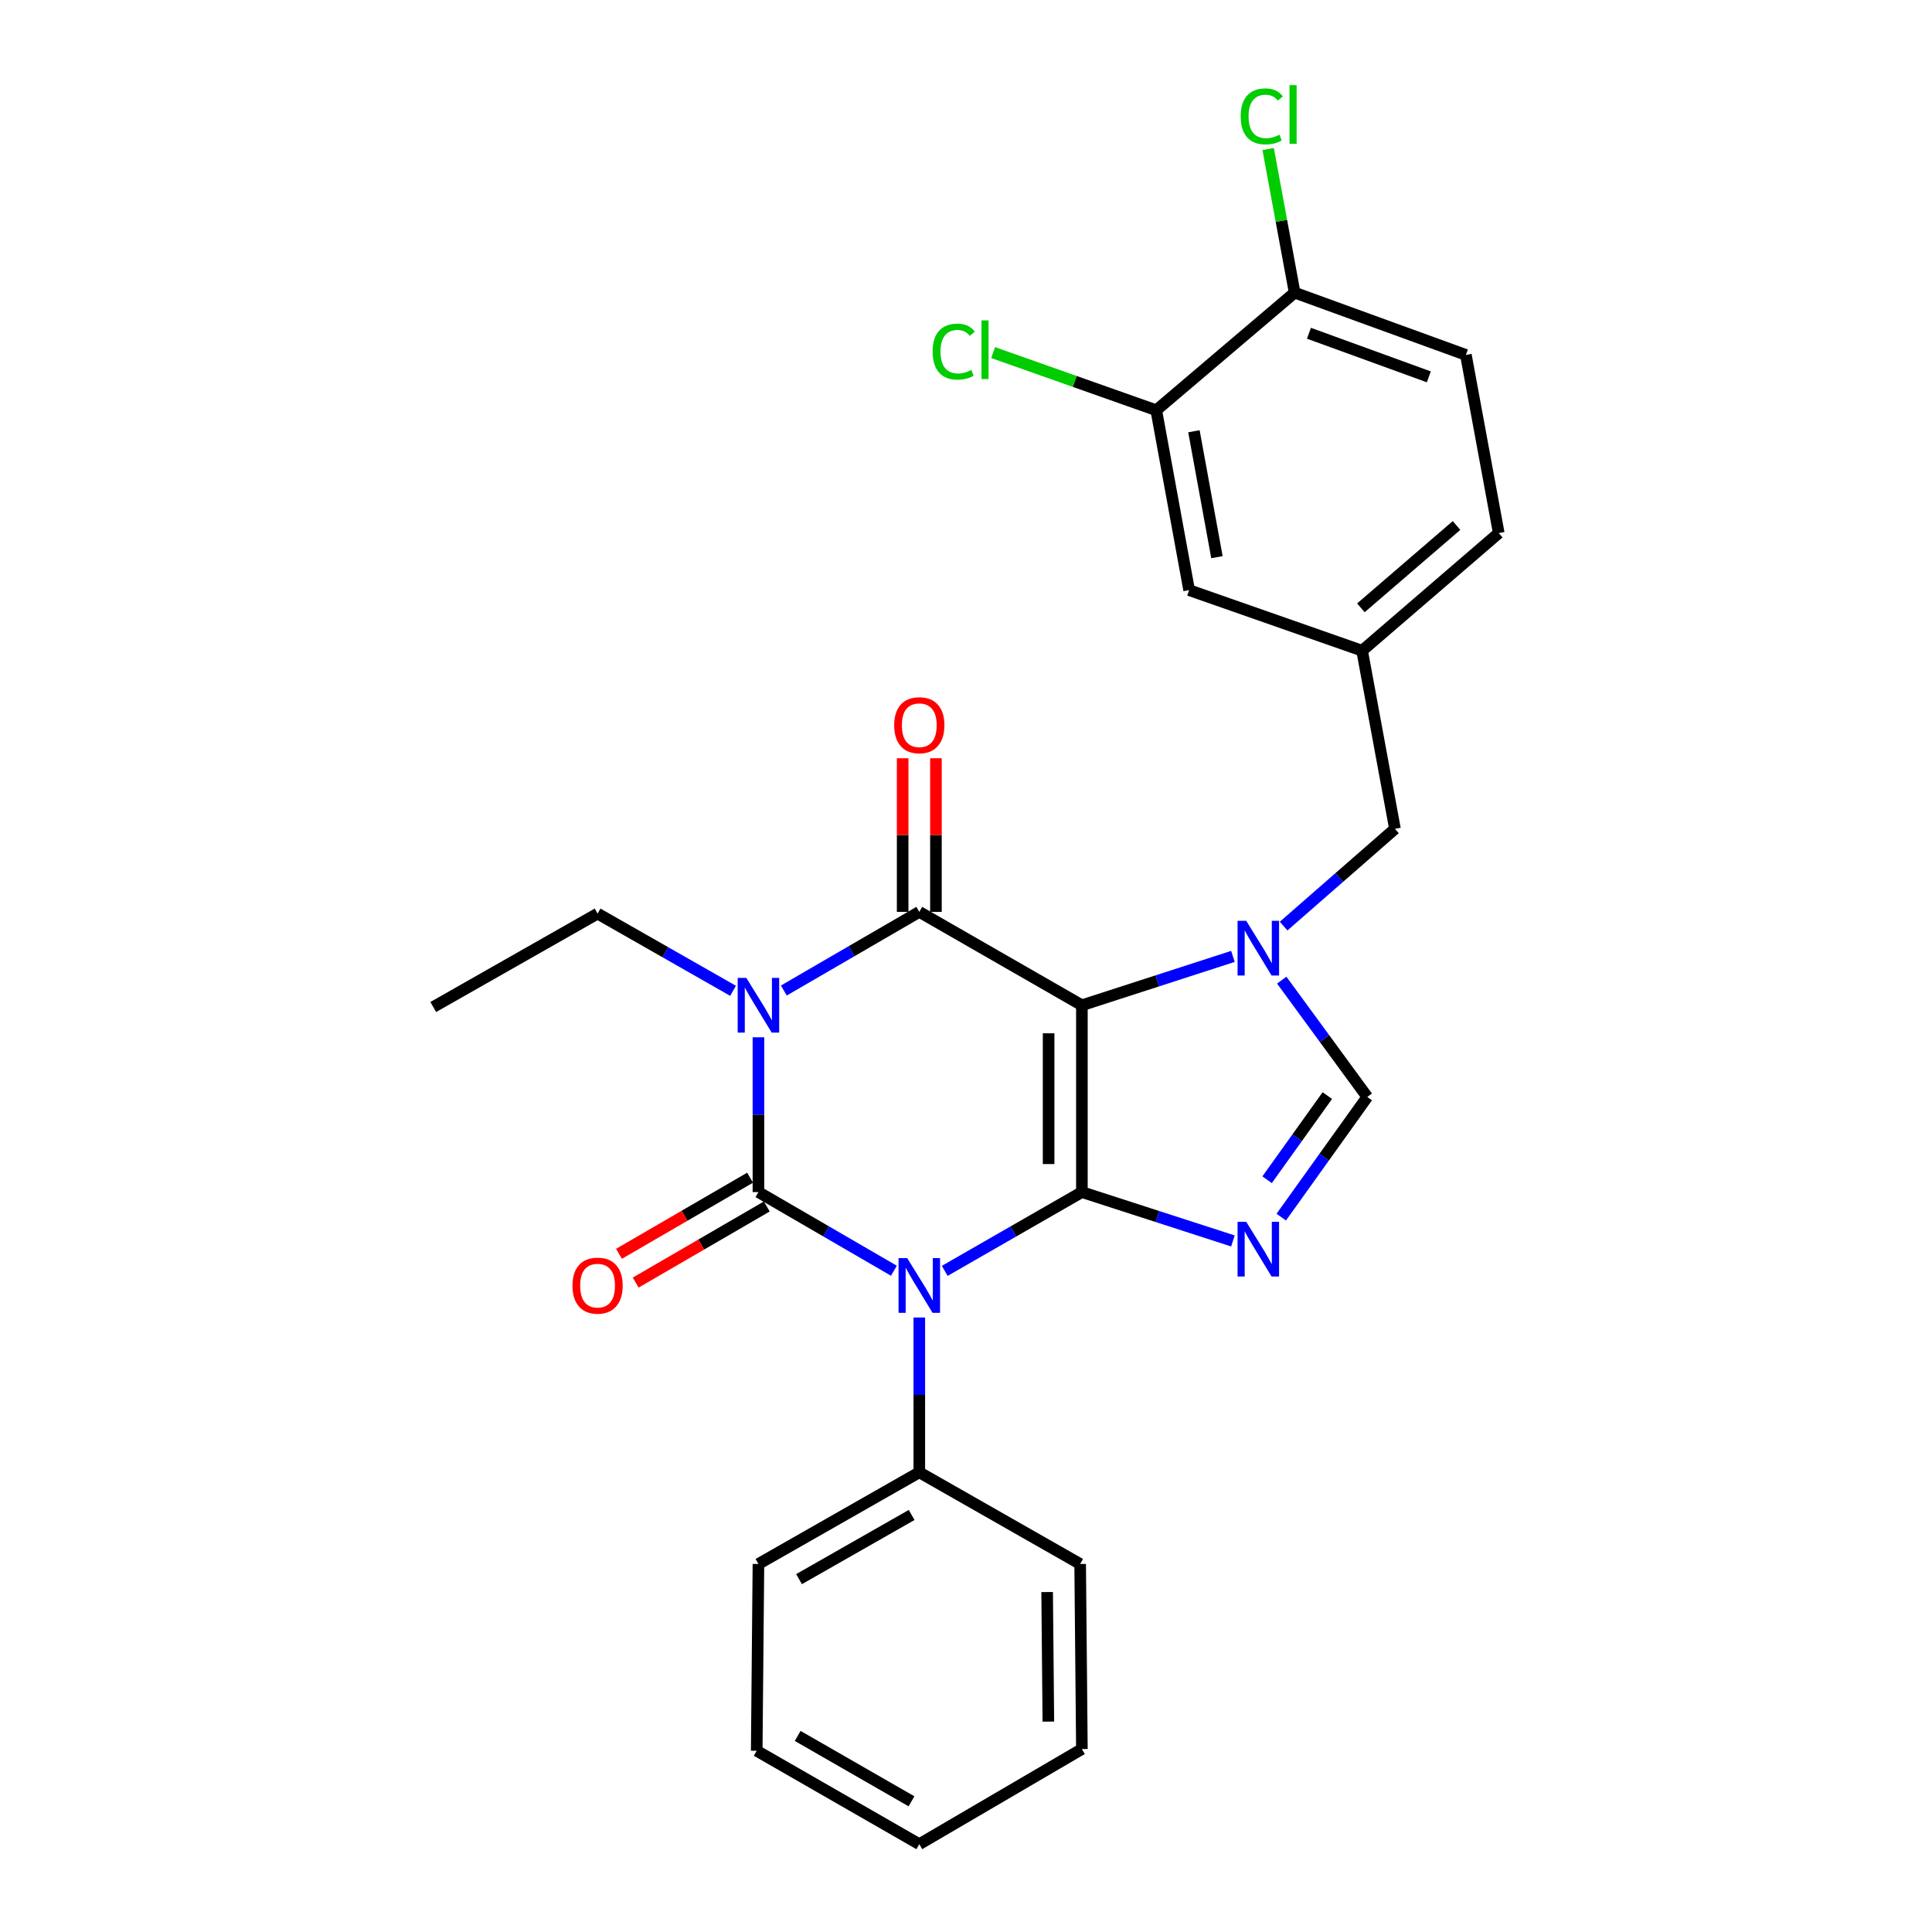 <?xml version='1.0' encoding='iso-8859-1'?>
<svg version='1.1' baseProfile='full'
              xmlns='http://www.w3.org/2000/svg'
                      xmlns:rdkit='http://www.rdkit.org/xml'
                      xmlns:xlink='http://www.w3.org/1999/xlink'
                  xml:space='preserve'
width='1000px' height='1000px' viewBox='0 0 1000 1000'>
<!-- END OF HEADER -->
<rect style='opacity:1.0;fill:#FFFFFF;stroke:none' width='1000' height='1000' x='0' y='0'> </rect>
<path class='bond-0' d='M 392.565,536.903 L 392.565,576.963' style='fill:none;fill-rule:evenodd;stroke:#0000FF;stroke-width:6px;stroke-linecap:butt;stroke-linejoin:miter;stroke-opacity:1' />
<path class='bond-0' d='M 392.565,576.963 L 392.565,617.023' style='fill:none;fill-rule:evenodd;stroke:#000000;stroke-width:6px;stroke-linecap:butt;stroke-linejoin:miter;stroke-opacity:1' />
<path class='bond-1' d='M 405.712,512.693 L 440.769,492.339' style='fill:none;fill-rule:evenodd;stroke:#0000FF;stroke-width:6px;stroke-linecap:butt;stroke-linejoin:miter;stroke-opacity:1' />
<path class='bond-1' d='M 440.769,492.339 L 475.826,471.986' style='fill:none;fill-rule:evenodd;stroke:#000000;stroke-width:6px;stroke-linecap:butt;stroke-linejoin:miter;stroke-opacity:1' />
<path class='bond-2' d='M 379.429,512.84 L 344.366,492.858' style='fill:none;fill-rule:evenodd;stroke:#0000FF;stroke-width:6px;stroke-linecap:butt;stroke-linejoin:miter;stroke-opacity:1' />
<path class='bond-2' d='M 344.366,492.858 L 309.304,472.876' style='fill:none;fill-rule:evenodd;stroke:#000000;stroke-width:6px;stroke-linecap:butt;stroke-linejoin:miter;stroke-opacity:1' />
<path class='bond-3' d='M 392.565,617.023 L 427.622,637.376' style='fill:none;fill-rule:evenodd;stroke:#000000;stroke-width:6px;stroke-linecap:butt;stroke-linejoin:miter;stroke-opacity:1' />
<path class='bond-3' d='M 427.622,637.376 L 462.679,657.729' style='fill:none;fill-rule:evenodd;stroke:#0000FF;stroke-width:6px;stroke-linecap:butt;stroke-linejoin:miter;stroke-opacity:1' />
<path class='bond-4' d='M 388.24,609.574 L 354.313,629.271' style='fill:none;fill-rule:evenodd;stroke:#000000;stroke-width:6px;stroke-linecap:butt;stroke-linejoin:miter;stroke-opacity:1' />
<path class='bond-4' d='M 354.313,629.271 L 320.386,648.968' style='fill:none;fill-rule:evenodd;stroke:#FF0000;stroke-width:6px;stroke-linecap:butt;stroke-linejoin:miter;stroke-opacity:1' />
<path class='bond-4' d='M 396.889,624.472 L 362.962,644.169' style='fill:none;fill-rule:evenodd;stroke:#000000;stroke-width:6px;stroke-linecap:butt;stroke-linejoin:miter;stroke-opacity:1' />
<path class='bond-4' d='M 362.962,644.169 L 329.035,663.866' style='fill:none;fill-rule:evenodd;stroke:#FF0000;stroke-width:6px;stroke-linecap:butt;stroke-linejoin:miter;stroke-opacity:1' />
<path class='bond-5' d='M 475.826,681.94 L 475.826,722' style='fill:none;fill-rule:evenodd;stroke:#0000FF;stroke-width:6px;stroke-linecap:butt;stroke-linejoin:miter;stroke-opacity:1' />
<path class='bond-5' d='M 475.826,722 L 475.826,762.06' style='fill:none;fill-rule:evenodd;stroke:#000000;stroke-width:6px;stroke-linecap:butt;stroke-linejoin:miter;stroke-opacity:1' />
<path class='bond-6' d='M 488.992,657.8 L 524.489,637.411' style='fill:none;fill-rule:evenodd;stroke:#0000FF;stroke-width:6px;stroke-linecap:butt;stroke-linejoin:miter;stroke-opacity:1' />
<path class='bond-6' d='M 524.489,637.411 L 559.986,617.023' style='fill:none;fill-rule:evenodd;stroke:#000000;stroke-width:6px;stroke-linecap:butt;stroke-linejoin:miter;stroke-opacity:1' />
<path class='bond-7' d='M 475.826,471.986 L 559.986,520.325' style='fill:none;fill-rule:evenodd;stroke:#000000;stroke-width:6px;stroke-linecap:butt;stroke-linejoin:miter;stroke-opacity:1' />
<path class='bond-8' d='M 484.439,471.986 L 484.439,432.226' style='fill:none;fill-rule:evenodd;stroke:#000000;stroke-width:6px;stroke-linecap:butt;stroke-linejoin:miter;stroke-opacity:1' />
<path class='bond-8' d='M 484.439,432.226 L 484.439,392.466' style='fill:none;fill-rule:evenodd;stroke:#FF0000;stroke-width:6px;stroke-linecap:butt;stroke-linejoin:miter;stroke-opacity:1' />
<path class='bond-8' d='M 467.212,471.986 L 467.212,432.226' style='fill:none;fill-rule:evenodd;stroke:#000000;stroke-width:6px;stroke-linecap:butt;stroke-linejoin:miter;stroke-opacity:1' />
<path class='bond-8' d='M 467.212,432.226 L 467.212,392.466' style='fill:none;fill-rule:evenodd;stroke:#FF0000;stroke-width:6px;stroke-linecap:butt;stroke-linejoin:miter;stroke-opacity:1' />
<path class='bond-9' d='M 758.74,183.703 L 670.101,151.47' style='fill:none;fill-rule:evenodd;stroke:#000000;stroke-width:6px;stroke-linecap:butt;stroke-linejoin:miter;stroke-opacity:1' />
<path class='bond-9' d='M 739.558,195.057 L 677.51,172.494' style='fill:none;fill-rule:evenodd;stroke:#000000;stroke-width:6px;stroke-linecap:butt;stroke-linejoin:miter;stroke-opacity:1' />
<path class='bond-10' d='M 758.74,183.703 L 775.747,275.912' style='fill:none;fill-rule:evenodd;stroke:#000000;stroke-width:6px;stroke-linecap:butt;stroke-linejoin:miter;stroke-opacity:1' />
<path class='bond-11' d='M 559.986,520.325 L 559.986,617.023' style='fill:none;fill-rule:evenodd;stroke:#000000;stroke-width:6px;stroke-linecap:butt;stroke-linejoin:miter;stroke-opacity:1' />
<path class='bond-11' d='M 542.76,534.83 L 542.76,602.518' style='fill:none;fill-rule:evenodd;stroke:#000000;stroke-width:6px;stroke-linecap:butt;stroke-linejoin:miter;stroke-opacity:1' />
<path class='bond-12' d='M 559.986,520.325 L 599.076,507.679' style='fill:none;fill-rule:evenodd;stroke:#000000;stroke-width:6px;stroke-linecap:butt;stroke-linejoin:miter;stroke-opacity:1' />
<path class='bond-12' d='M 599.076,507.679 L 638.166,495.033' style='fill:none;fill-rule:evenodd;stroke:#0000FF;stroke-width:6px;stroke-linecap:butt;stroke-linejoin:miter;stroke-opacity:1' />
<path class='bond-13' d='M 559.986,617.023 L 599.076,629.669' style='fill:none;fill-rule:evenodd;stroke:#000000;stroke-width:6px;stroke-linecap:butt;stroke-linejoin:miter;stroke-opacity:1' />
<path class='bond-13' d='M 599.076,629.669 L 638.166,642.315' style='fill:none;fill-rule:evenodd;stroke:#0000FF;stroke-width:6px;stroke-linecap:butt;stroke-linejoin:miter;stroke-opacity:1' />
<path class='bond-14' d='M 663.174,629.984 L 685.438,598.879' style='fill:none;fill-rule:evenodd;stroke:#0000FF;stroke-width:6px;stroke-linecap:butt;stroke-linejoin:miter;stroke-opacity:1' />
<path class='bond-14' d='M 685.438,598.879 L 707.702,567.775' style='fill:none;fill-rule:evenodd;stroke:#000000;stroke-width:6px;stroke-linecap:butt;stroke-linejoin:miter;stroke-opacity:1' />
<path class='bond-14' d='M 655.846,610.626 L 671.431,588.853' style='fill:none;fill-rule:evenodd;stroke:#0000FF;stroke-width:6px;stroke-linecap:butt;stroke-linejoin:miter;stroke-opacity:1' />
<path class='bond-14' d='M 671.431,588.853 L 687.015,567.08' style='fill:none;fill-rule:evenodd;stroke:#000000;stroke-width:6px;stroke-linecap:butt;stroke-linejoin:miter;stroke-opacity:1' />
<path class='bond-15' d='M 707.702,567.775 L 685.564,537.551' style='fill:none;fill-rule:evenodd;stroke:#000000;stroke-width:6px;stroke-linecap:butt;stroke-linejoin:miter;stroke-opacity:1' />
<path class='bond-15' d='M 685.564,537.551 L 663.425,507.328' style='fill:none;fill-rule:evenodd;stroke:#0000FF;stroke-width:6px;stroke-linecap:butt;stroke-linejoin:miter;stroke-opacity:1' />
<path class='bond-16' d='M 664.393,479.35 L 693.211,454.178' style='fill:none;fill-rule:evenodd;stroke:#0000FF;stroke-width:6px;stroke-linecap:butt;stroke-linejoin:miter;stroke-opacity:1' />
<path class='bond-16' d='M 693.211,454.178 L 722.029,429.006' style='fill:none;fill-rule:evenodd;stroke:#000000;stroke-width:6px;stroke-linecap:butt;stroke-linejoin:miter;stroke-opacity:1' />
<path class='bond-17' d='M 670.101,151.47 L 598.478,212.346' style='fill:none;fill-rule:evenodd;stroke:#000000;stroke-width:6px;stroke-linecap:butt;stroke-linejoin:miter;stroke-opacity:1' />
<path class='bond-18' d='M 670.101,151.47 L 663.247,114.303' style='fill:none;fill-rule:evenodd;stroke:#000000;stroke-width:6px;stroke-linecap:butt;stroke-linejoin:miter;stroke-opacity:1' />
<path class='bond-18' d='M 663.247,114.303 L 656.393,77.136' style='fill:none;fill-rule:evenodd;stroke:#00CC00;stroke-width:6px;stroke-linecap:butt;stroke-linejoin:miter;stroke-opacity:1' />
<path class='bond-19' d='M 598.478,212.346 L 615.493,305.455' style='fill:none;fill-rule:evenodd;stroke:#000000;stroke-width:6px;stroke-linecap:butt;stroke-linejoin:miter;stroke-opacity:1' />
<path class='bond-19' d='M 617.976,223.216 L 629.887,288.392' style='fill:none;fill-rule:evenodd;stroke:#000000;stroke-width:6px;stroke-linecap:butt;stroke-linejoin:miter;stroke-opacity:1' />
<path class='bond-20' d='M 598.478,212.346 L 556.258,197.42' style='fill:none;fill-rule:evenodd;stroke:#000000;stroke-width:6px;stroke-linecap:butt;stroke-linejoin:miter;stroke-opacity:1' />
<path class='bond-20' d='M 556.258,197.42 L 514.038,182.495' style='fill:none;fill-rule:evenodd;stroke:#00CC00;stroke-width:6px;stroke-linecap:butt;stroke-linejoin:miter;stroke-opacity:1' />
<path class='bond-21' d='M 309.304,472.876 L 224.253,521.225' style='fill:none;fill-rule:evenodd;stroke:#000000;stroke-width:6px;stroke-linecap:butt;stroke-linejoin:miter;stroke-opacity:1' />
<path class='bond-22' d='M 475.826,762.06 L 392.565,809.509' style='fill:none;fill-rule:evenodd;stroke:#000000;stroke-width:6px;stroke-linecap:butt;stroke-linejoin:miter;stroke-opacity:1' />
<path class='bond-22' d='M 471.866,784.144 L 413.583,817.358' style='fill:none;fill-rule:evenodd;stroke:#000000;stroke-width:6px;stroke-linecap:butt;stroke-linejoin:miter;stroke-opacity:1' />
<path class='bond-23' d='M 475.826,762.06 L 559.087,809.509' style='fill:none;fill-rule:evenodd;stroke:#000000;stroke-width:6px;stroke-linecap:butt;stroke-linejoin:miter;stroke-opacity:1' />
<path class='bond-24' d='M 392.565,809.509 L 391.675,906.197' style='fill:none;fill-rule:evenodd;stroke:#000000;stroke-width:6px;stroke-linecap:butt;stroke-linejoin:miter;stroke-opacity:1' />
<path class='bond-25' d='M 391.675,906.197 L 475.826,954.545' style='fill:none;fill-rule:evenodd;stroke:#000000;stroke-width:6px;stroke-linecap:butt;stroke-linejoin:miter;stroke-opacity:1' />
<path class='bond-25' d='M 412.879,898.512 L 471.785,932.357' style='fill:none;fill-rule:evenodd;stroke:#000000;stroke-width:6px;stroke-linecap:butt;stroke-linejoin:miter;stroke-opacity:1' />
<path class='bond-26' d='M 475.826,954.545 L 559.986,905.307' style='fill:none;fill-rule:evenodd;stroke:#000000;stroke-width:6px;stroke-linecap:butt;stroke-linejoin:miter;stroke-opacity:1' />
<path class='bond-27' d='M 559.986,905.307 L 559.087,809.509' style='fill:none;fill-rule:evenodd;stroke:#000000;stroke-width:6px;stroke-linecap:butt;stroke-linejoin:miter;stroke-opacity:1' />
<path class='bond-27' d='M 542.626,891.099 L 541.996,824.04' style='fill:none;fill-rule:evenodd;stroke:#000000;stroke-width:6px;stroke-linecap:butt;stroke-linejoin:miter;stroke-opacity:1' />
<path class='bond-28' d='M 615.493,305.455 L 705.023,336.797' style='fill:none;fill-rule:evenodd;stroke:#000000;stroke-width:6px;stroke-linecap:butt;stroke-linejoin:miter;stroke-opacity:1' />
<path class='bond-29' d='M 705.023,336.797 L 775.747,275.912' style='fill:none;fill-rule:evenodd;stroke:#000000;stroke-width:6px;stroke-linecap:butt;stroke-linejoin:miter;stroke-opacity:1' />
<path class='bond-29' d='M 704.392,314.609 L 753.899,271.989' style='fill:none;fill-rule:evenodd;stroke:#000000;stroke-width:6px;stroke-linecap:butt;stroke-linejoin:miter;stroke-opacity:1' />
<path class='bond-30' d='M 705.023,336.797 L 722.029,429.006' style='fill:none;fill-rule:evenodd;stroke:#000000;stroke-width:6px;stroke-linecap:butt;stroke-linejoin:miter;stroke-opacity:1' />
<path  class='atom-0' d='M 386.305 506.165
L 395.585 521.165
Q 396.505 522.645, 397.985 525.325
Q 399.465 528.005, 399.545 528.165
L 399.545 506.165
L 403.305 506.165
L 403.305 534.485
L 399.425 534.485
L 389.465 518.085
Q 388.305 516.165, 387.065 513.965
Q 385.865 511.765, 385.505 511.085
L 385.505 534.485
L 381.825 534.485
L 381.825 506.165
L 386.305 506.165
' fill='#0000FF'/>
<path  class='atom-2' d='M 469.566 651.202
L 478.846 666.202
Q 479.766 667.682, 481.246 670.362
Q 482.726 673.042, 482.806 673.202
L 482.806 651.202
L 486.566 651.202
L 486.566 679.522
L 482.686 679.522
L 472.726 663.122
Q 471.566 661.202, 470.326 659.002
Q 469.126 656.802, 468.766 656.122
L 468.766 679.522
L 465.086 679.522
L 465.086 651.202
L 469.566 651.202
' fill='#0000FF'/>
<path  class='atom-4' d='M 462.826 375.369
Q 462.826 368.569, 466.186 364.769
Q 469.546 360.969, 475.826 360.969
Q 482.106 360.969, 485.466 364.769
Q 488.826 368.569, 488.826 375.369
Q 488.826 382.249, 485.426 386.169
Q 482.026 390.049, 475.826 390.049
Q 469.586 390.049, 466.186 386.169
Q 462.826 382.289, 462.826 375.369
M 475.826 386.849
Q 480.146 386.849, 482.466 383.969
Q 484.826 381.049, 484.826 375.369
Q 484.826 369.809, 482.466 367.009
Q 480.146 364.169, 475.826 364.169
Q 471.506 364.169, 469.146 366.969
Q 466.826 369.769, 466.826 375.369
Q 466.826 381.089, 469.146 383.969
Q 471.506 386.849, 475.826 386.849
' fill='#FF0000'/>
<path  class='atom-5' d='M 296.304 665.442
Q 296.304 658.642, 299.664 654.842
Q 303.024 651.042, 309.304 651.042
Q 315.584 651.042, 318.944 654.842
Q 322.304 658.642, 322.304 665.442
Q 322.304 672.322, 318.904 676.242
Q 315.504 680.122, 309.304 680.122
Q 303.064 680.122, 299.664 676.242
Q 296.304 672.362, 296.304 665.442
M 309.304 676.922
Q 313.624 676.922, 315.944 674.042
Q 318.304 671.122, 318.304 665.442
Q 318.304 659.882, 315.944 657.082
Q 313.624 654.242, 309.304 654.242
Q 304.984 654.242, 302.624 657.042
Q 300.304 659.842, 300.304 665.442
Q 300.304 671.162, 302.624 674.042
Q 304.984 676.922, 309.304 676.922
' fill='#FF0000'/>
<path  class='atom-9' d='M 645.045 632.406
L 654.325 647.406
Q 655.245 648.886, 656.725 651.566
Q 658.205 654.246, 658.285 654.406
L 658.285 632.406
L 662.045 632.406
L 662.045 660.726
L 658.165 660.726
L 648.205 644.326
Q 647.045 642.406, 645.805 640.206
Q 644.605 638.006, 644.245 637.326
L 644.245 660.726
L 640.565 660.726
L 640.565 632.406
L 645.045 632.406
' fill='#0000FF'/>
<path  class='atom-11' d='M 645.045 476.622
L 654.325 491.622
Q 655.245 493.102, 656.725 495.782
Q 658.205 498.462, 658.285 498.622
L 658.285 476.622
L 662.045 476.622
L 662.045 504.942
L 658.165 504.942
L 648.205 488.542
Q 647.045 486.622, 645.805 484.422
Q 644.605 482.222, 644.245 481.542
L 644.245 504.942
L 640.565 504.942
L 640.565 476.622
L 645.045 476.622
' fill='#0000FF'/>
<path  class='atom-26' d='M 482.728 181.993
Q 482.728 174.953, 486.008 171.273
Q 489.328 167.553, 495.608 167.553
Q 501.448 167.553, 504.568 171.673
L 501.928 173.833
Q 499.648 170.833, 495.608 170.833
Q 491.328 170.833, 489.048 173.713
Q 486.808 176.553, 486.808 181.993
Q 486.808 187.593, 489.128 190.473
Q 491.488 193.353, 496.048 193.353
Q 499.168 193.353, 502.808 191.473
L 503.928 194.473
Q 502.448 195.433, 500.208 195.993
Q 497.968 196.553, 495.488 196.553
Q 489.328 196.553, 486.008 192.793
Q 482.728 189.033, 482.728 181.993
' fill='#00CC00'/>
<path  class='atom-26' d='M 508.008 165.833
L 511.688 165.833
L 511.688 196.193
L 508.008 196.193
L 508.008 165.833
' fill='#00CC00'/>
<path  class='atom-27' d='M 642.175 60.231
Q 642.175 53.191, 645.455 49.511
Q 648.775 45.791, 655.055 45.791
Q 660.895 45.791, 664.015 49.911
L 661.375 52.071
Q 659.095 49.071, 655.055 49.071
Q 650.775 49.071, 648.495 51.951
Q 646.255 54.791, 646.255 60.231
Q 646.255 65.831, 648.575 68.711
Q 650.935 71.591, 655.495 71.591
Q 658.615 71.591, 662.255 69.711
L 663.375 72.711
Q 661.895 73.671, 659.655 74.231
Q 657.415 74.791, 654.935 74.791
Q 648.775 74.791, 645.455 71.031
Q 642.175 67.271, 642.175 60.231
' fill='#00CC00'/>
<path  class='atom-27' d='M 667.455 44.071
L 671.135 44.071
L 671.135 74.431
L 667.455 74.431
L 667.455 44.071
' fill='#00CC00'/>
</svg>
